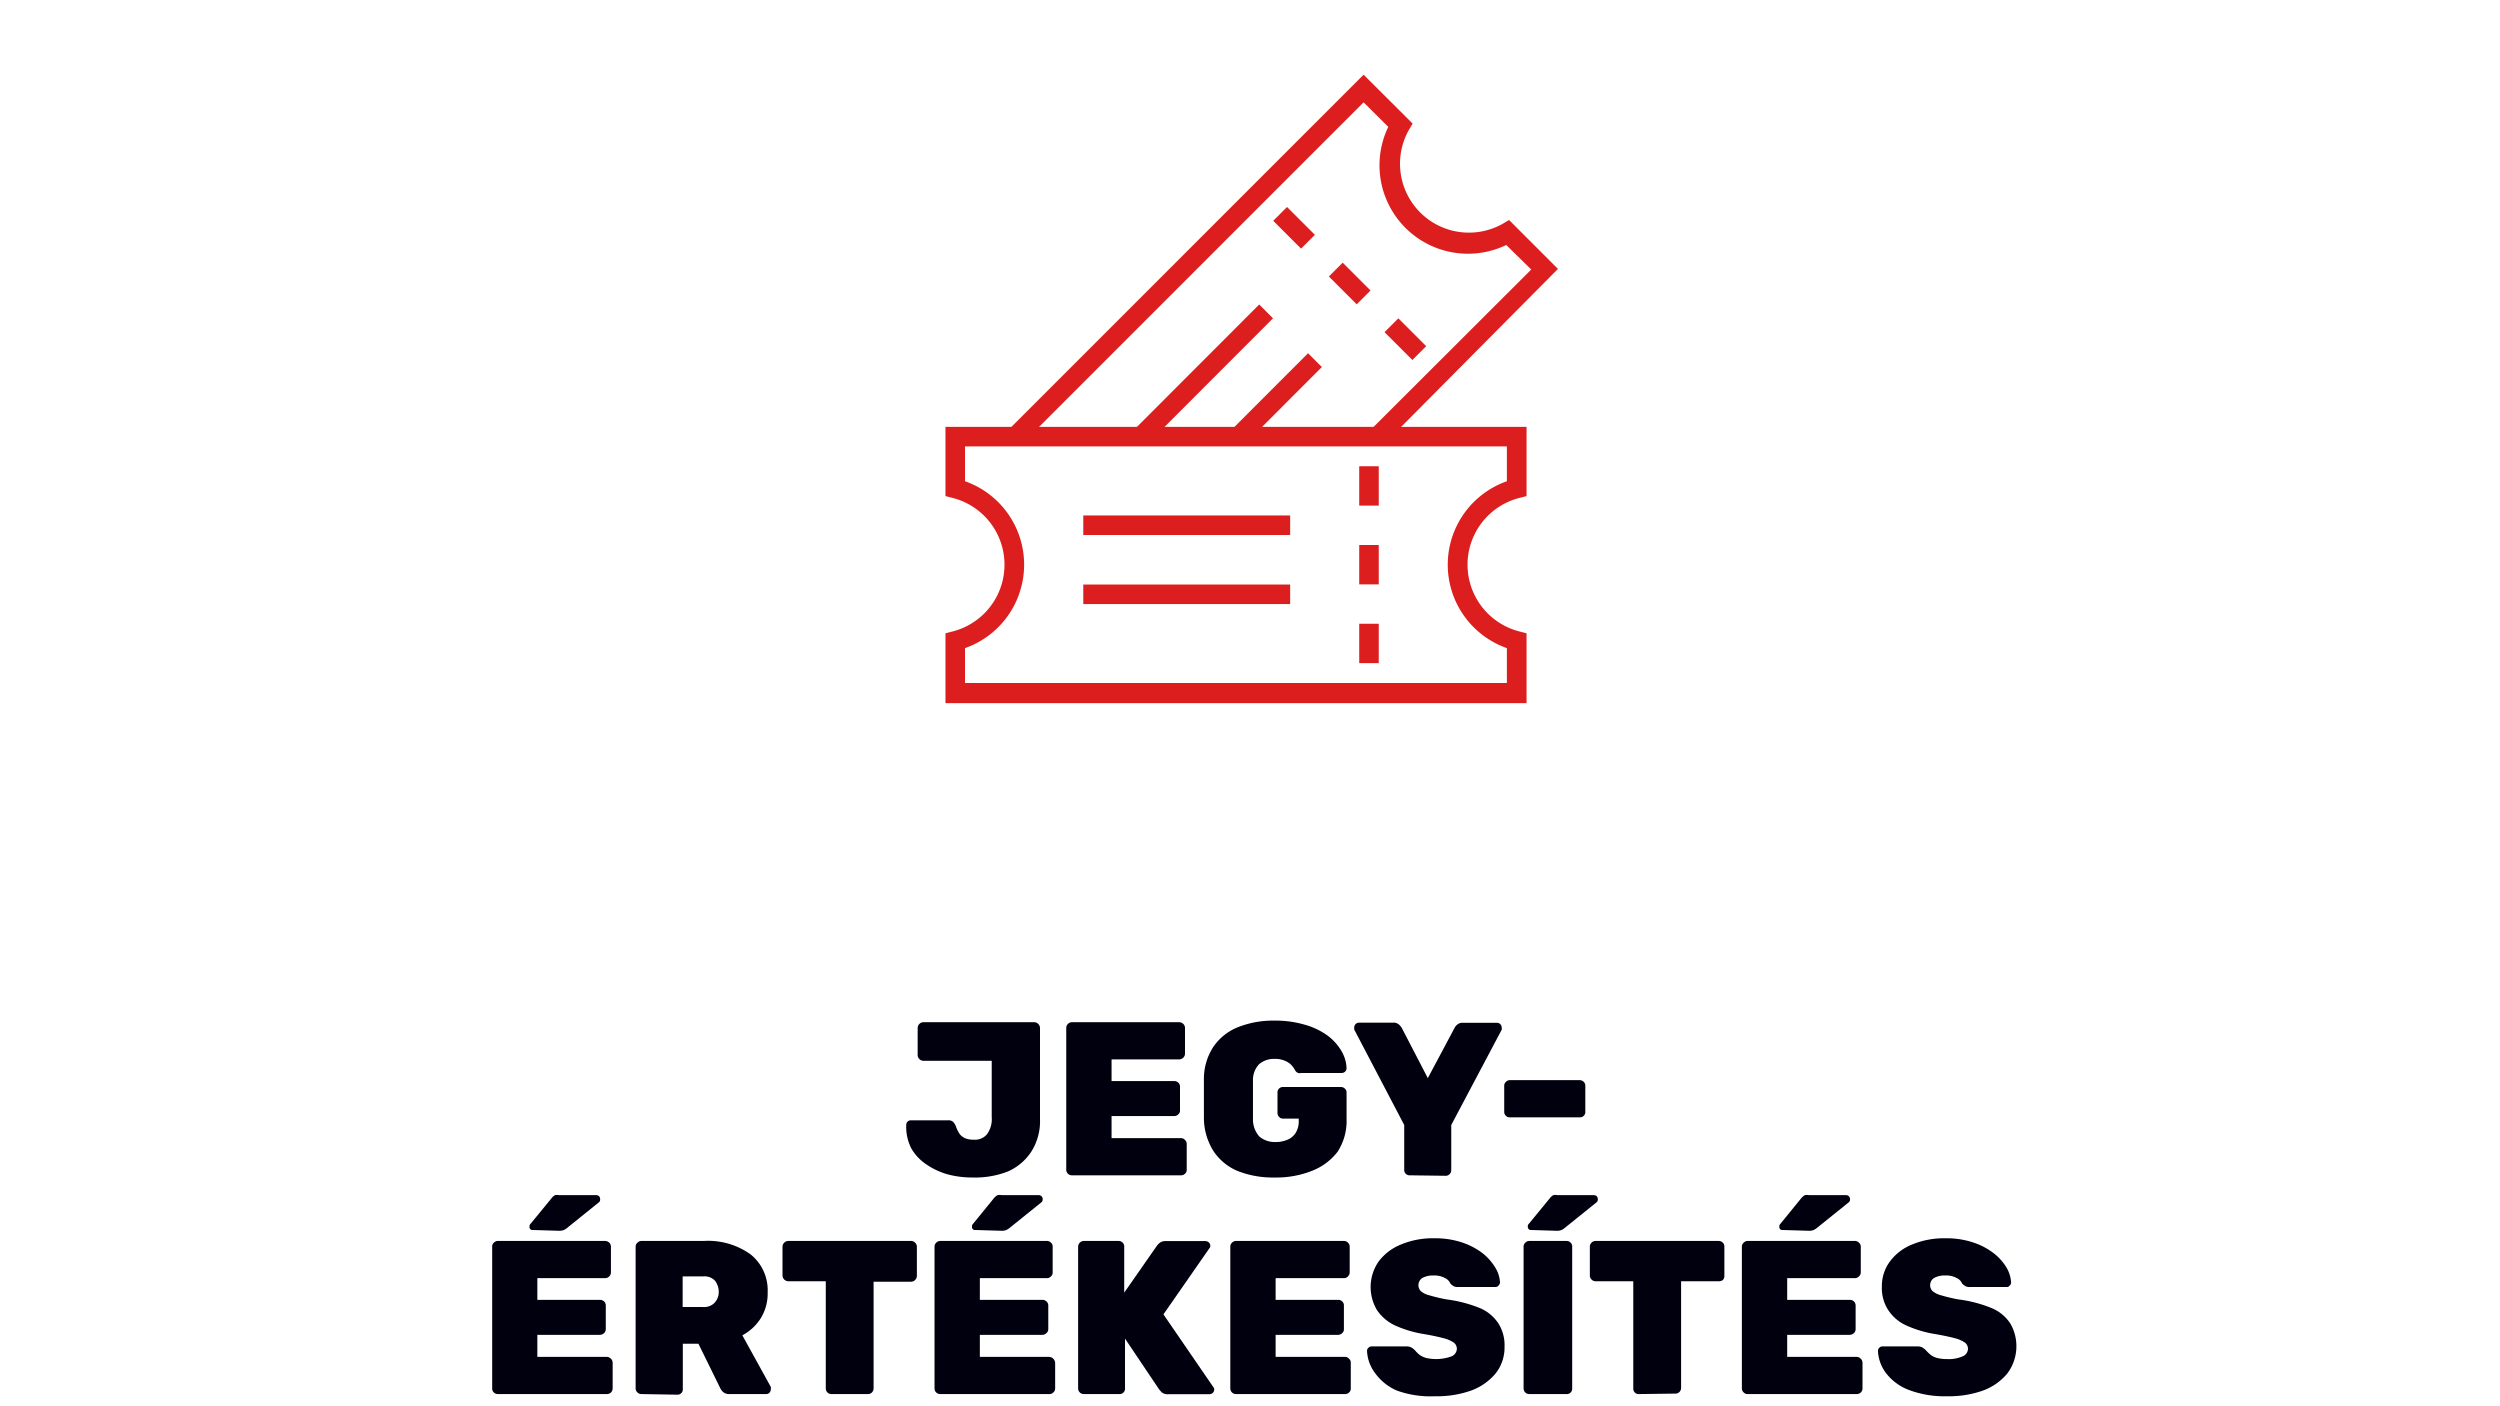 <svg xmlns="http://www.w3.org/2000/svg" xmlns:xlink="http://www.w3.org/1999/xlink" viewBox="0 0 160 90"><defs><style>.cls-1{fill:none;}.cls-2{clip-path:url(#clip-path);}.cls-3{fill:#00000f;}.cls-4{fill:#dc1e1e;}</style><clipPath id="clip-path"><rect class="cls-1" width="160" height="90"/></clipPath></defs><g id="Layer_2" data-name="Layer 2"><g class="cls-2"><path class="cls-3" d="M62.22,75.36a6,6,0,0,1-1.6-.21,4.67,4.67,0,0,1-1.35-.64,3.11,3.11,0,0,1-.94-1A3,3,0,0,1,58,72a.28.28,0,0,1,.08-.21.29.29,0,0,1,.21-.09h2.38a.45.45,0,0,1,.33.1.84.84,0,0,1,.19.32,1.88,1.88,0,0,0,.24.47.91.91,0,0,0,.37.27,1.42,1.42,0,0,0,.52.08,1,1,0,0,0,.85-.35,1.66,1.66,0,0,0,.3-1.1V67.89H59.1a.35.35,0,0,1-.26-.11.36.36,0,0,1-.11-.26V65.79a.38.38,0,0,1,.37-.37h7.09a.38.38,0,0,1,.37.37v5.83A3.62,3.62,0,0,1,66,73.71,3.41,3.41,0,0,1,64.44,75,5.82,5.82,0,0,1,62.22,75.36Z"/><path class="cls-3" d="M68.6,75.22a.35.35,0,0,1-.25-.1.36.36,0,0,1-.11-.26V65.79a.35.35,0,0,1,.11-.26.36.36,0,0,1,.25-.11h6.86a.4.4,0,0,1,.27.11.35.35,0,0,1,.11.26v1.65a.36.36,0,0,1-.11.25.36.36,0,0,1-.27.11H71.14v1.39h4a.36.36,0,0,1,.27.1.33.33,0,0,1,.11.26v1.51a.31.31,0,0,1-.11.26.37.37,0,0,1-.27.11h-4v1.41h4.43a.34.34,0,0,1,.27.12.33.33,0,0,1,.11.26v1.64a.33.33,0,0,1-.11.26.36.36,0,0,1-.27.1Z"/><path class="cls-3" d="M81.58,75.36a6.14,6.14,0,0,1-2.38-.42,3.46,3.46,0,0,1-1.55-1.29,4,4,0,0,1-.6-2.11c0-.39,0-.81,0-1.27s0-.88,0-1.28a3.75,3.75,0,0,1,.61-2,3.44,3.44,0,0,1,1.57-1.25,6.09,6.09,0,0,1,2.35-.42,6.61,6.61,0,0,1,1.92.26,4.57,4.57,0,0,1,1.44.68,3.32,3.32,0,0,1,.91,1,2.31,2.31,0,0,1,.33,1.12.3.3,0,0,1-.1.21.32.32,0,0,1-.21.08H83.29a.46.46,0,0,1-.22,0,.48.48,0,0,1-.16-.13,1.91,1.91,0,0,0-.21-.32,1.15,1.15,0,0,0-.42-.31,1.52,1.52,0,0,0-.7-.14,1.46,1.46,0,0,0-1,.34,1.47,1.47,0,0,0-.39,1.06c0,.79,0,1.59,0,2.41a1.65,1.65,0,0,0,.41,1.16,1.52,1.52,0,0,0,1,.35,1.94,1.94,0,0,0,.78-.14,1.12,1.12,0,0,0,.54-.44,1.41,1.41,0,0,0,.2-.78v-.14h-1a.33.33,0,0,1-.26-.11.35.35,0,0,1-.1-.25v-1.3a.34.34,0,0,1,.36-.36h3.69a.35.35,0,0,1,.26.1.33.33,0,0,1,.11.26v1.71a3.59,3.59,0,0,1-.58,2.08A3.79,3.79,0,0,1,84,74.92,6.17,6.17,0,0,1,81.58,75.36Z"/><path class="cls-3" d="M90.23,75.22a.34.34,0,0,1-.36-.36V72l-3.2-6.11a.25.25,0,0,0,0-.07.14.14,0,0,1,0-.06.31.31,0,0,1,.31-.31h2.18a.49.49,0,0,1,.38.13.85.85,0,0,1,.17.2L91.38,69l1.71-3.21a.59.59,0,0,1,.16-.2.49.49,0,0,1,.37-.13h2.2a.28.28,0,0,1,.2.09.31.31,0,0,1,.09.22.13.13,0,0,1,0,.06.14.14,0,0,1,0,.07L92.88,72v2.89a.36.36,0,0,1-.11.26.34.34,0,0,1-.26.1Z"/><path class="cls-3" d="M96.63,71.51a.32.32,0,0,1-.25-.1.33.33,0,0,1-.11-.26V69.5a.31.31,0,0,1,.11-.26.33.33,0,0,1,.25-.11h4.47a.36.36,0,0,1,.26.11.34.34,0,0,1,.1.26v1.65a.34.34,0,0,1-.36.36Z"/><path class="cls-3" d="M31.86,89.22a.35.35,0,0,1-.25-.1.33.33,0,0,1-.11-.26V79.79a.31.31,0,0,1,.11-.26.36.36,0,0,1,.25-.11h6.86a.4.4,0,0,1,.27.11.35.35,0,0,1,.11.26v1.65a.36.36,0,0,1-.11.25.36.36,0,0,1-.27.11H34.39v1.39h4a.39.39,0,0,1,.27.1.36.36,0,0,1,.11.26v1.51a.35.35,0,0,1-.11.26.4.4,0,0,1-.27.11h-4v1.41h4.44a.37.37,0,0,1,.27.12.36.36,0,0,1,.11.26v1.64a.36.36,0,0,1-.11.26.39.39,0,0,1-.27.1Zm2.25-10.5a.19.19,0,0,1-.22-.22.21.21,0,0,1,.07-.18l1.32-1.61a.77.77,0,0,1,.24-.22.68.68,0,0,1,.27,0h2.36c.17,0,.26.1.26.28a.22.22,0,0,1-.07.17l-2,1.61a1.19,1.19,0,0,1-.23.16.75.75,0,0,1-.33.06Z"/><path class="cls-3" d="M41.05,89.22a.35.35,0,0,1-.25-.1.34.34,0,0,1-.12-.26V79.79a.32.32,0,0,1,.12-.26.36.36,0,0,1,.25-.11h4a4.67,4.67,0,0,1,3,.87,2.94,2.94,0,0,1,1.08,2.42,3,3,0,0,1-.45,1.67,3.12,3.12,0,0,1-1.17,1.08l1.82,3.3a.34.34,0,0,1,0,.16.32.32,0,0,1-.08.21.29.29,0,0,1-.21.09H46.69a.58.58,0,0,1-.41-.13.83.83,0,0,1-.18-.24L44.7,86h-1v2.9a.34.34,0,0,1-.36.36Zm2.64-5.57H45a.92.92,0,0,0,.73-.27A1,1,0,0,0,46,82.7a1.17,1.17,0,0,0-.23-.72.89.89,0,0,0-.74-.29H43.69Z"/><path class="cls-3" d="M53.22,89.22a.35.35,0,0,1-.26-.1.36.36,0,0,1-.11-.26V82h-2.4a.38.38,0,0,1-.37-.37V79.79a.38.38,0,0,1,.37-.37h7.86a.38.38,0,0,1,.37.37v1.87a.38.38,0,0,1-.37.37h-2.4v6.83a.36.36,0,0,1-.11.26.35.35,0,0,1-.26.1Z"/><path class="cls-3" d="M60.18,89.22a.37.37,0,0,1-.26-.1.36.36,0,0,1-.11-.26V79.79a.35.35,0,0,1,.11-.26.38.38,0,0,1,.26-.11H67a.36.36,0,0,1,.26.11.31.31,0,0,1,.11.26v1.65a.32.32,0,0,1-.11.25.33.33,0,0,1-.26.11H62.71v1.39h4a.35.35,0,0,1,.26.1.34.34,0,0,1,.12.26v1.51a.32.32,0,0,1-.12.26.36.36,0,0,1-.26.11h-4v1.41h4.44a.41.41,0,0,1,.38.38v1.64a.34.34,0,0,1-.12.26.35.35,0,0,1-.26.1Zm2.25-10.5a.19.19,0,0,1-.22-.22.21.21,0,0,1,.07-.18l1.31-1.61a.9.9,0,0,1,.25-.22.68.68,0,0,1,.27,0h2.35a.25.25,0,0,1,.27.28.22.22,0,0,1-.07.17l-2,1.61a1.6,1.6,0,0,1-.23.16.75.75,0,0,1-.33.06Z"/><path class="cls-3" d="M69.36,89.22a.36.36,0,0,1-.36-.36V79.79a.35.35,0,0,1,.11-.26.38.38,0,0,1,.25-.11h2.23a.36.36,0,0,1,.26.11.34.34,0,0,1,.1.26v2.94l2.09-3a.94.94,0,0,1,.2-.2.58.58,0,0,1,.35-.1h2.56a.33.33,0,0,1,.22.09.31.31,0,0,1,.09.22.2.2,0,0,1-.06.15l-2.94,4.23,3.19,4.65a.21.21,0,0,1,.06.16.29.29,0,0,1-.09.21.31.31,0,0,1-.22.09H74.77a.62.62,0,0,1-.42-.12l-.16-.18L72,85.67v3.19a.34.34,0,0,1-.36.36Z"/><path class="cls-3" d="M79.1,89.22a.36.36,0,0,1-.36-.36V79.79a.35.35,0,0,1,.11-.26.38.38,0,0,1,.25-.11H86a.37.37,0,0,1,.27.11.35.35,0,0,1,.11.26v1.65a.36.36,0,0,1-.11.25.33.33,0,0,1-.27.11H81.64v1.39h4a.35.35,0,0,1,.26.1.33.33,0,0,1,.11.26v1.51a.31.31,0,0,1-.11.26.36.36,0,0,1-.26.11h-4v1.41h4.44a.34.34,0,0,1,.26.12.33.33,0,0,1,.11.26v1.64a.33.33,0,0,1-.11.26.35.35,0,0,1-.26.1Z"/><path class="cls-3" d="M91.85,89.36A6.37,6.37,0,0,1,89.41,89,3.33,3.33,0,0,1,88,87.87a2.53,2.53,0,0,1-.51-1.41.25.25,0,0,1,.09-.2.26.26,0,0,1,.21-.09H90a.66.66,0,0,1,.31.06,1.25,1.25,0,0,1,.24.18,2,2,0,0,0,.29.29,1.29,1.29,0,0,0,.44.21,2.89,2.89,0,0,0,1.61-.1.55.55,0,0,0,.35-.49.52.52,0,0,0-.19-.39,2.06,2.06,0,0,0-.64-.28c-.3-.08-.7-.17-1.22-.26a7.32,7.32,0,0,1-1.86-.54,2.85,2.85,0,0,1-1.2-1,2.87,2.87,0,0,1,.1-3.11,3.32,3.32,0,0,1,1.43-1.09,5.24,5.24,0,0,1,2.14-.4,5.41,5.41,0,0,1,1.78.27,4.5,4.5,0,0,1,1.31.69,3.44,3.44,0,0,1,.81.92,2,2,0,0,1,.3.94.3.3,0,0,1-.1.21.24.24,0,0,1-.2.09H93.32a.61.61,0,0,1-.28-.05.87.87,0,0,1-.22-.18.69.69,0,0,0-.35-.35,1.41,1.41,0,0,0-.71-.16,1.44,1.44,0,0,0-.73.16.55.55,0,0,0-.1.84,1.32,1.32,0,0,0,.55.27,10.54,10.54,0,0,0,1.09.26,8.63,8.63,0,0,1,2.15.56,2.64,2.64,0,0,1,1.19,1,2.59,2.59,0,0,1,.38,1.47,2.67,2.67,0,0,1-.57,1.71A3.69,3.69,0,0,1,94.14,89,6.51,6.51,0,0,1,91.85,89.36Z"/><path class="cls-3" d="M97.88,89.22a.37.37,0,0,1-.26-.1.36.36,0,0,1-.11-.26V79.79a.35.35,0,0,1,.11-.26.38.38,0,0,1,.26-.11h2.38a.36.36,0,0,1,.26.11.34.34,0,0,1,.1.26v9.07a.34.34,0,0,1-.36.36ZM98,78.72a.2.2,0,0,1-.22-.22.21.21,0,0,1,.07-.18l1.32-1.61a.77.77,0,0,1,.24-.22.68.68,0,0,1,.27,0H102c.17,0,.26.1.26.28a.22.22,0,0,1-.07.17l-2,1.61a1.19,1.19,0,0,1-.23.16.75.75,0,0,1-.33.06Z"/><path class="cls-3" d="M104.89,89.22a.34.34,0,0,1-.36-.36V82h-2.41a.36.36,0,0,1-.26-.11.35.35,0,0,1-.11-.26V79.79a.35.35,0,0,1,.11-.26.36.36,0,0,1,.26-.11H110a.38.38,0,0,1,.26.11.34.34,0,0,1,.1.26v1.87a.34.34,0,0,1-.1.26A.38.38,0,0,1,110,82h-2.41v6.83a.36.36,0,0,1-.11.26.34.34,0,0,1-.26.1Z"/><path class="cls-3" d="M111.85,89.22a.33.33,0,0,1-.25-.1.34.34,0,0,1-.12-.26V79.79a.32.32,0,0,1,.12-.26.34.34,0,0,1,.25-.11h6.86a.36.36,0,0,1,.26.11.32.32,0,0,1,.12.26v1.65a.33.33,0,0,1-.12.25.33.33,0,0,1-.26.11h-4.33v1.39h4a.39.39,0,0,1,.27.1.36.36,0,0,1,.11.26v1.51a.35.35,0,0,1-.11.26.4.4,0,0,1-.27.11h-4v1.41h4.44a.37.37,0,0,1,.27.12.36.36,0,0,1,.11.26v1.64a.36.36,0,0,1-.11.26.39.39,0,0,1-.27.1Zm2.25-10.5a.19.19,0,0,1-.22-.22.21.21,0,0,1,.07-.18l1.31-1.61a.9.9,0,0,1,.25-.22.68.68,0,0,1,.27,0h2.35a.25.25,0,0,1,.27.28.22.22,0,0,1-.07.17l-2,1.61a1.6,1.6,0,0,1-.23.16.75.75,0,0,1-.33.06Z"/><path class="cls-3" d="M124.6,89.36a6.43,6.43,0,0,1-2.45-.41,3.3,3.3,0,0,1-1.45-1.08,2.53,2.53,0,0,1-.51-1.41.28.28,0,0,1,.08-.2.29.29,0,0,1,.21-.09h2.23a.68.68,0,0,1,.31.06,1.62,1.62,0,0,1,.23.18,2.76,2.76,0,0,0,.3.29,1.15,1.15,0,0,0,.43.21,2.3,2.3,0,0,0,.62.07,2.2,2.2,0,0,0,1-.17.53.53,0,0,0,.35-.49.49.49,0,0,0-.19-.39,2,2,0,0,0-.63-.28c-.3-.08-.71-.17-1.22-.26a7.32,7.32,0,0,1-1.86-.54,2.73,2.73,0,0,1-1.2-1,2.57,2.57,0,0,1-.41-1.5,2.64,2.64,0,0,1,.51-1.61,3.29,3.29,0,0,1,1.42-1.09,5.31,5.31,0,0,1,2.14-.4,5.37,5.37,0,0,1,1.78.27,4.38,4.38,0,0,1,1.31.69,3.32,3.32,0,0,1,.82.92,2.12,2.12,0,0,1,.29.94.29.29,0,0,1-.09.21.25.25,0,0,1-.2.09h-2.34a.59.59,0,0,1-.28-.05.9.9,0,0,1-.23-.18.66.66,0,0,0-.35-.35,1.36,1.36,0,0,0-.71-.16,1.44,1.44,0,0,0-.73.16.55.55,0,0,0-.1.84,1.47,1.47,0,0,0,.55.27,10.54,10.54,0,0,0,1.09.26,8.4,8.4,0,0,1,2.15.56,2.62,2.62,0,0,1,1.2,1,2.91,2.91,0,0,1-.2,3.18,3.65,3.65,0,0,1-1.57,1.1A6.51,6.51,0,0,1,124.6,89.36Z"/><path class="cls-4" d="M97.7,45H60.51V40.53l.47-.12a4.41,4.41,0,0,0,0-8.54l-.47-.12V27.32H97.7v4.43l-.47.12a4.41,4.41,0,0,0,0,8.54l.47.12ZM61.76,43.71H96.44V41.48a5.66,5.66,0,0,1,0-10.68V28.57H61.76V30.8a5.66,5.66,0,0,1,0,10.68Z"/><rect class="cls-4" x="69.33" y="32.99" width="13.24" height="1.25"/><rect class="cls-4" x="69.33" y="37.41" width="13.24" height="1.25"/><rect class="cls-4" x="86.99" y="29.84" width="1.25" height="2.52"/><rect class="cls-4" x="86.99" y="34.88" width="1.25" height="2.52"/><rect class="cls-4" x="86.99" y="39.92" width="1.25" height="2.52"/><path class="cls-4" d="M88.61,28.39l-.88-.89L98,17.25,96.4,15.68a5.66,5.66,0,0,1-7.55-7.56L87.27,6.55,65.43,28.39l-.88-.89L87.27,4.78l3.14,3.13-.25.42a4.41,4.41,0,0,0,6,6l.42-.25,3.13,3.13Z"/><rect class="cls-4" x="71.17" y="23.39" width="11.55" height="1.25" transform="translate(5.58 61.48) rotate(-45.03)"/><rect class="cls-4" x="78.06" y="24.95" width="7.14" height="1.25" transform="translate(5.85 65.25) rotate(-45.03)"/><rect class="cls-4" x="82.19" y="13.32" width="1.25" height="2.52" transform="translate(13.95 62.83) rotate(-45)"/><rect class="cls-4" x="85.76" y="16.88" width="1.25" height="2.52" transform="translate(12.47 66.4) rotate(-45)"/><rect class="cls-4" x="89.32" y="20.45" width="1.25" height="2.52" transform="translate(11 69.97) rotate(-45.01)"/></g></g></svg>